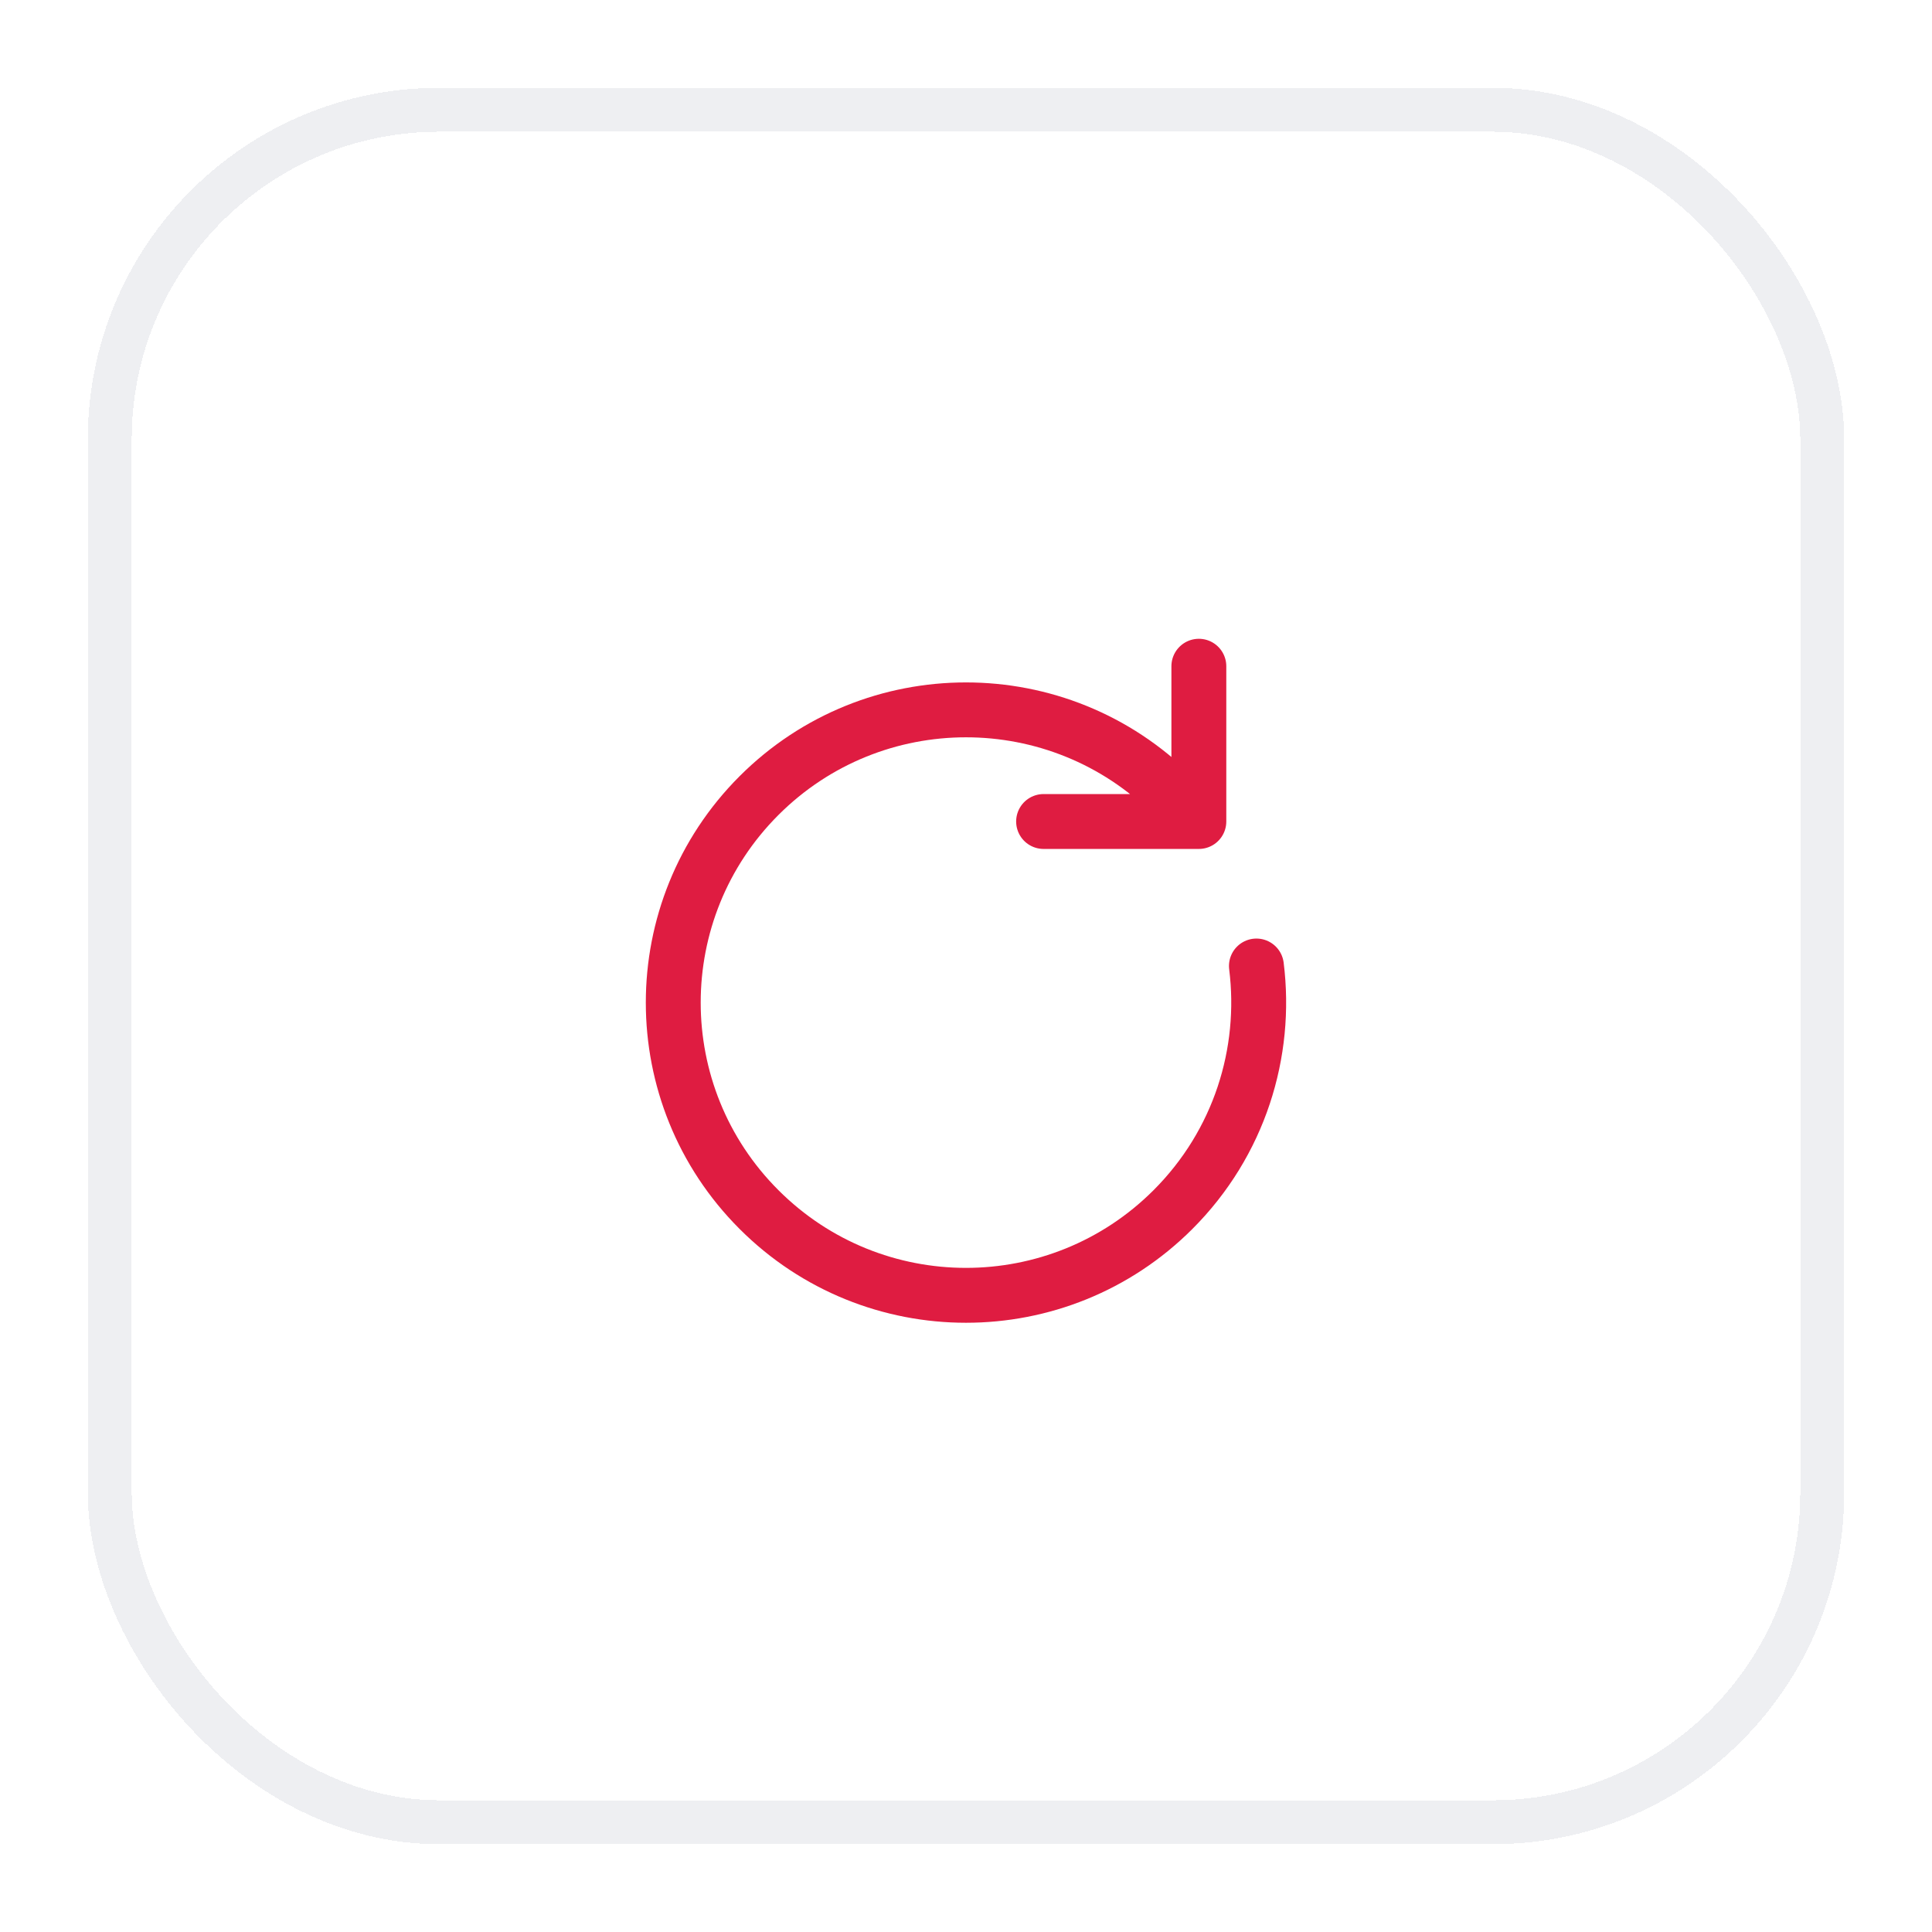 <svg width="44" height="44" viewBox="0 0 44 44" fill="none" xmlns="http://www.w3.org/2000/svg">
<g filter="url(#filter0_d_398_5636)">
<rect x="2" y="1" width="40" height="40" rx="8" fill="white" shape-rendering="crispEdges"/>
<rect x="2.5" y="1.5" width="39" height="39" rx="7.5" stroke="#EEEFF2" shape-rendering="crispEdges"/>
<path d="M27.303 17.709L26.714 17.119C24.11 14.516 19.889 14.516 17.286 17.119C14.682 19.723 14.682 23.944 17.286 26.547C19.889 29.151 24.11 29.151 26.714 26.547C28.228 25.033 28.861 22.972 28.614 21M27.303 17.709H23.767M27.303 17.709V14.173" stroke="#DF1C41" stroke-width="1.25" stroke-linecap="round" stroke-linejoin="round"/>
</g>
<defs>
<filter id="filter0_d_398_5636" x="0" y="0" width="44" height="44" filterUnits="userSpaceOnUse" color-interpolation-filters="sRGB">
<feFlood flood-opacity="0" result="BackgroundImageFix"/>
<feColorMatrix in="SourceAlpha" type="matrix" values="0 0 0 0 0 0 0 0 0 0 0 0 0 0 0 0 0 0 127 0" result="hardAlpha"/>
<feOffset dy="1"/>
<feGaussianBlur stdDeviation="1"/>
<feComposite in2="hardAlpha" operator="out"/>
<feColorMatrix type="matrix" values="0 0 0 0 0.051 0 0 0 0 0.051 0 0 0 0 0.071 0 0 0 0.06 0"/>
<feBlend mode="normal" in2="BackgroundImageFix" result="effect1_dropShadow_398_5636"/>
<feBlend mode="normal" in="SourceGraphic" in2="effect1_dropShadow_398_5636" result="shape"/>
</filter>
</defs>
</svg>
